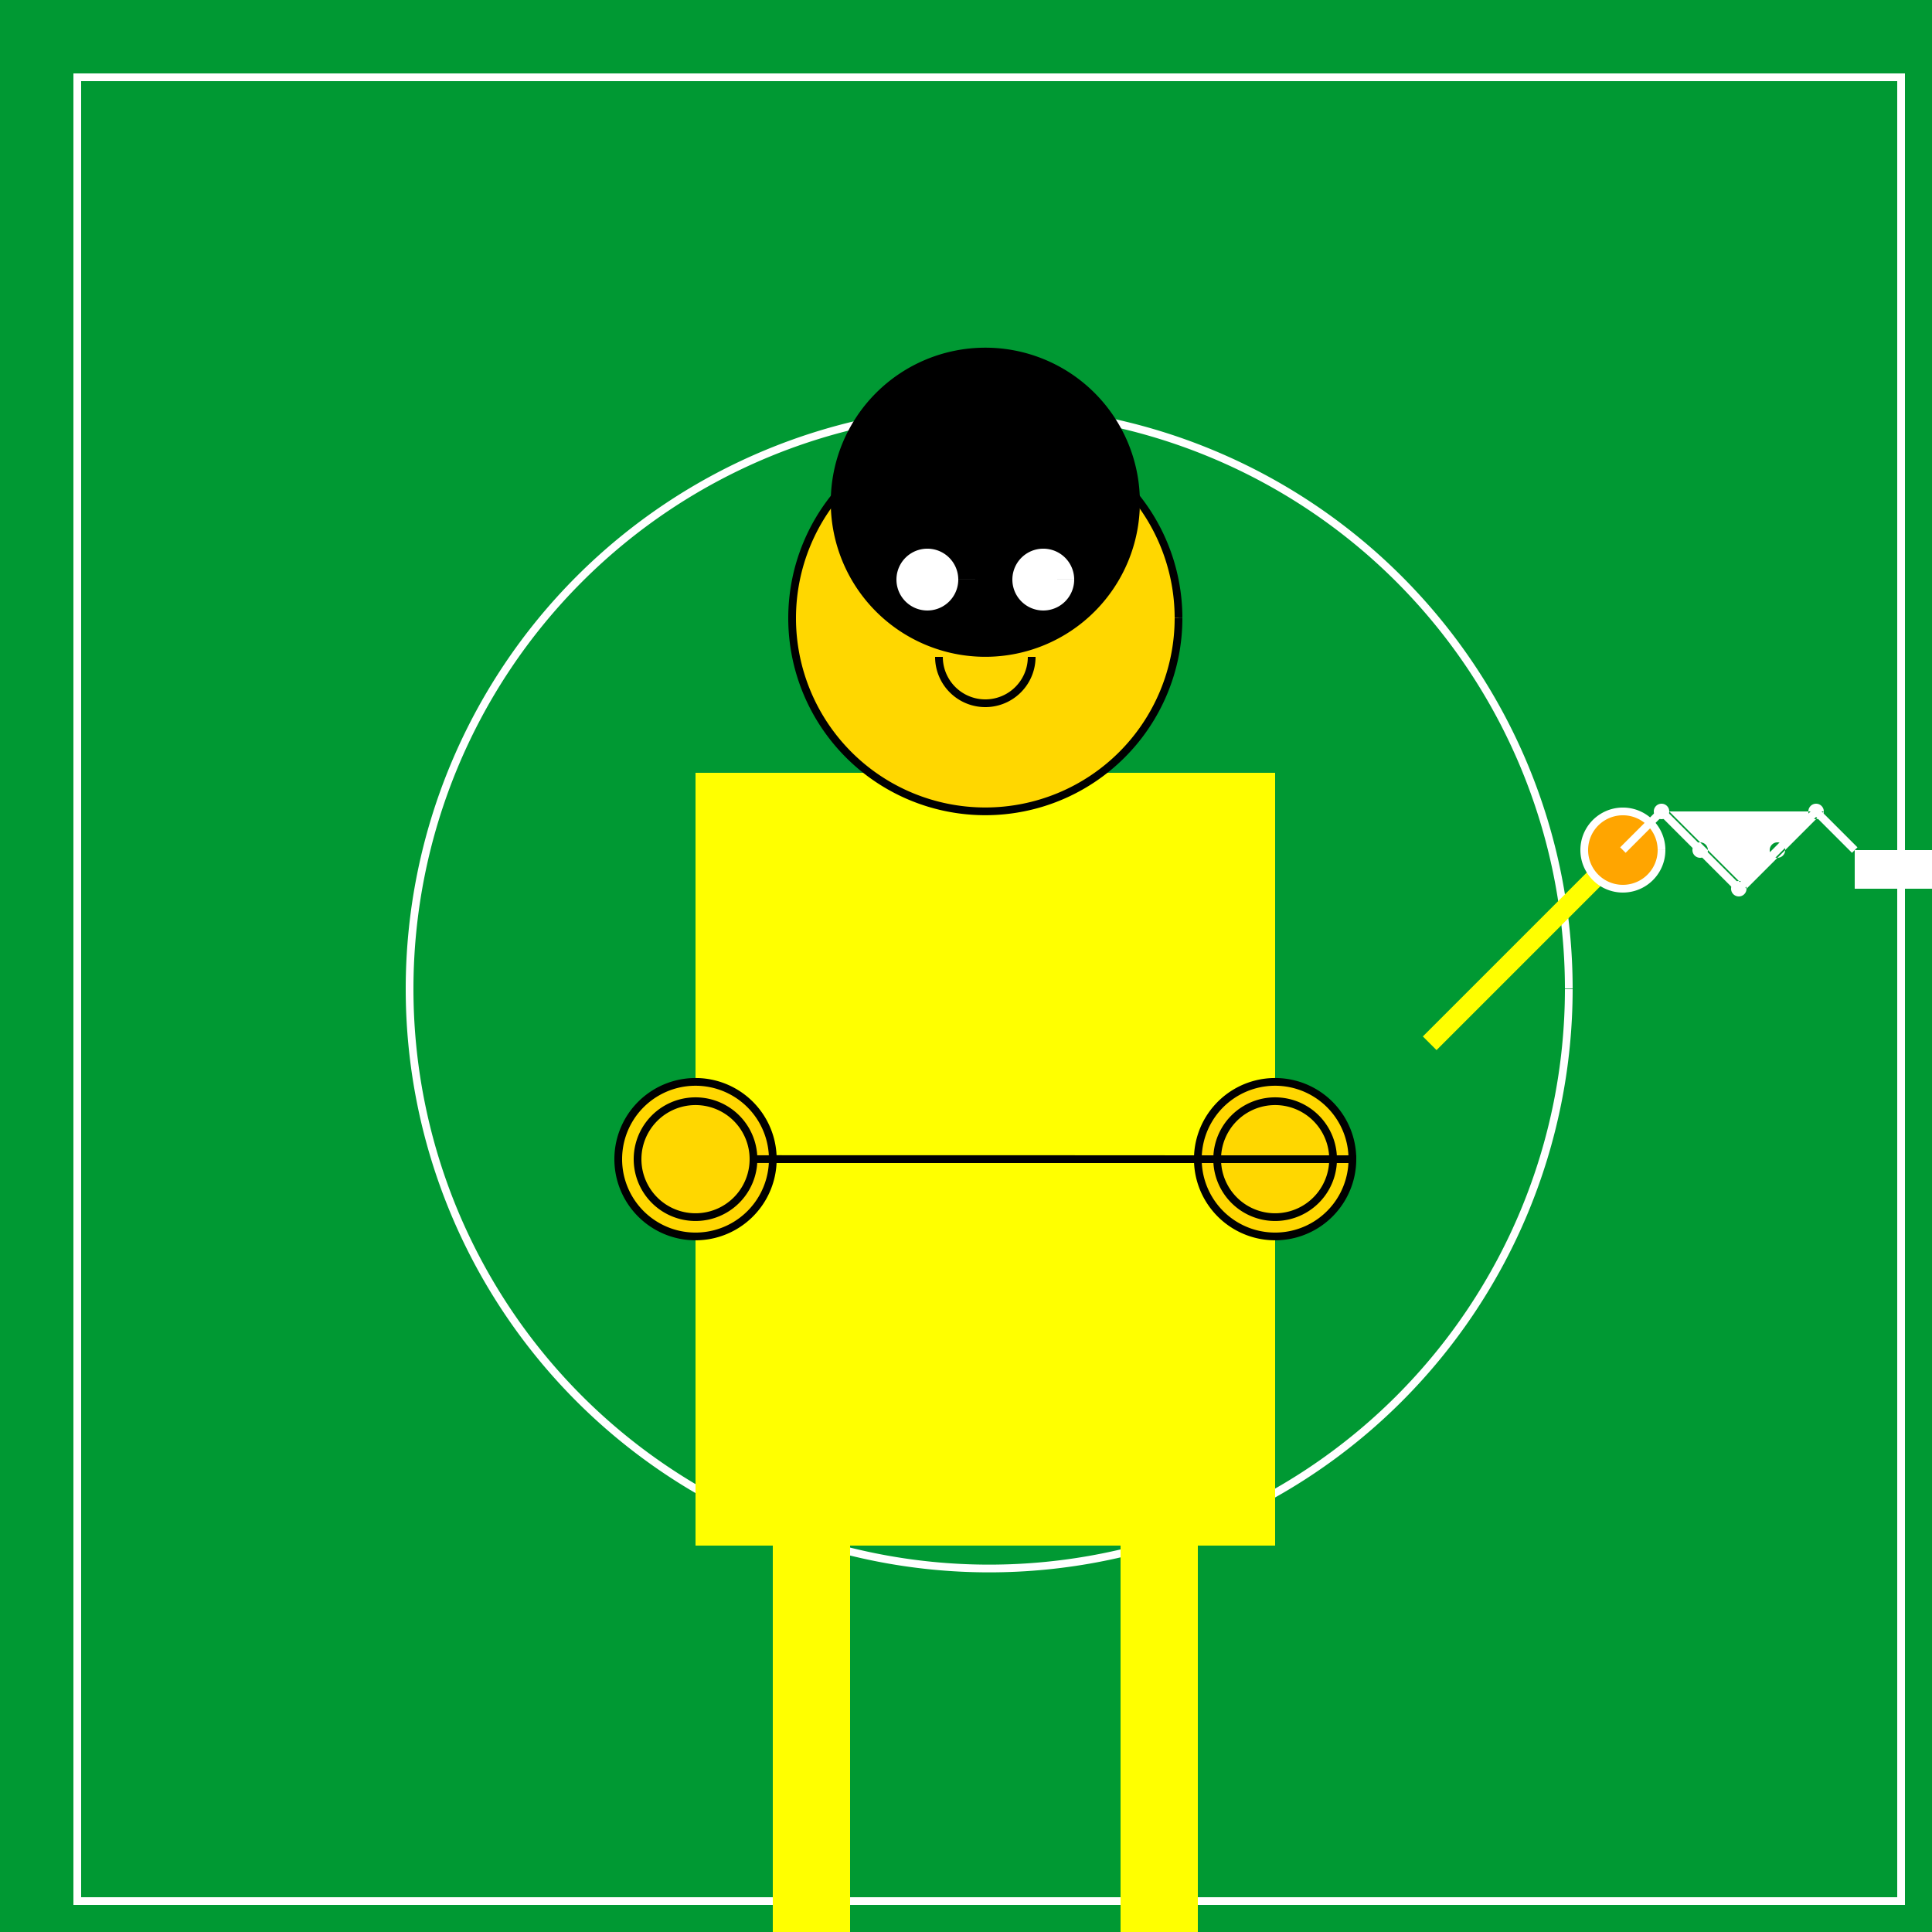 <!--

Generated by DrawGPT.
Free, open source, AI generated images in SVG, PNG, and HTML Canvas format.
https://drawgpt.ai

Created: 2023-09-27T06:39:55.325Z
Link: https://drawgpt.ai/prompt/99689/

-->
<svg xmlns="http://www.w3.org/2000/svg" xmlns:xlink="http://www.w3.org/1999/xlink" width="500" height="500"><defs/><g><rect fill="#F5F5F5" stroke="none" x="0" y="0" width="512" height="512"/><rect fill="#009933" stroke="none" x="0" y="0" width="512" height="512"/><rect fill="none" stroke="#FFFFFF" x="20" y="20" width="472" height="472" stroke-miterlimit="10" stroke-width="2" stroke-dasharray=""/><path fill="none" stroke="#FFFFFF" paint-order="fill stroke markers" d=" M 406 256 A 150 150 0 1 1 406 255.85" stroke-miterlimit="10" stroke-width="2" stroke-dasharray=""/><path fill="#FF0000" stroke="#FFFFFF" paint-order="fill stroke markers" d=" M 316 256 A 60 60 0 1 1 316 255.94" stroke-miterlimit="10" stroke-width="2" stroke-dasharray=""/><path fill="none" stroke="#FFFFFF" paint-order="fill stroke markers" d=" M 196 256 L 316 256" stroke-miterlimit="10" stroke-width="2" stroke-dasharray=""/><path fill="#FFA500" stroke="#FFFFFF" paint-order="fill stroke markers" d=" M 286 256 A 30 30 0 1 1 286 255.97" stroke-miterlimit="10" stroke-width="2" stroke-dasharray=""/><rect fill="#FFFF00" stroke="none" x="180" y="200" width="150" height="200"/><path fill="#FFD700" stroke="#000000" paint-order="fill stroke markers" d=" M 305 160 A 50 50 0 1 1 305 159.95" stroke-miterlimit="10" stroke-width="2" stroke-dasharray=""/><path fill="#000000" stroke="none" paint-order="stroke fill markers" d=" M 295 130 A 40 40 0 1 1 295 129.96"/><path fill="#FFFFFF" stroke="none" paint-order="stroke fill markers" d=" M 248 150 A 8 8 0 1 1 248 149.992 L 278 150 A 8 8 0 1 1 278 149.992"/><path fill="none" stroke="#000000" paint-order="fill stroke markers" d=" M 267 170 A 12 12 0 0 1 243 170" stroke-miterlimit="10" stroke-width="2" stroke-dasharray=""/><path fill="none" stroke="#FFFF00" paint-order="fill stroke markers" d=" M 180 300 L 330 300" stroke-miterlimit="10" stroke-width="20" stroke-dasharray=""/><path fill="none" stroke="#FFFF00" paint-order="fill stroke markers" d=" M 210 400 L 210 500 M 300 400 L 300 500" stroke-miterlimit="10" stroke-width="20" stroke-dasharray=""/><rect fill="#000000" stroke="none" x="190" y="500" width="40" height="12"/><rect fill="#000000" stroke="none" x="280" y="500" width="40" height="12"/><path fill="#FFD700" stroke="#000000" paint-order="fill stroke markers" d=" M 200 300 A 20 20 0 1 1 200 299.98 L 350 300 A 20 20 0 1 1 350 299.98" stroke-miterlimit="10" stroke-width="2" stroke-dasharray=""/><path fill="#FFD700" stroke="#000000" paint-order="fill stroke markers" d=" M 195 300 A 15 15 0 1 1 195 299.985 L 345 300 A 15 15 0 1 1 345 299.985" stroke-miterlimit="10" stroke-width="2" stroke-dasharray=""/><path fill="none" stroke="#FFFF00" paint-order="fill stroke markers" d=" M 370 270 L 420 220" stroke-miterlimit="10" stroke-width="5" stroke-dasharray=""/><path fill="#FFA500" stroke="#FFFFFF" paint-order="fill stroke markers" d=" M 430 220 A 10 10 0 1 1 430 219.99" stroke-miterlimit="10" stroke-width="2" stroke-dasharray=""/><path fill="none" stroke="#FFFFFF" paint-order="fill stroke markers" d=" M 420 220 L 430 210 L 440 220 L 450 230 L 460 220 L 470 210 L 480 220" stroke-miterlimit="10" stroke-width="2" stroke-dasharray=""/><path fill="#FFFFFF" stroke="none" paint-order="stroke fill markers" d=" M 432 210 A 2 2 0 1 1 432 209.998 L 442 220 A 2 2 0 1 1 442 219.998 L 452 230 A 2 2 0 1 1 452 229.998 L 462 220 A 2 2 0 1 1 462 219.998 L 472 210 A 2 2 0 1 1 472 209.998"/><path fill="#FFFFFF" stroke="none" paint-order="stroke fill markers" d=" M 480 220 L 500 220 L 500 230 L 480 230 L 480 220"/><path fill="#FFFFFF" stroke="none" paint-order="stroke fill markers" d=" M 480 220 L 500 220 L 500 230 L 480 230 L 480 220"/><path fill="#FFFFFF" stroke="none" paint-order="stroke fill markers" d=" M 480 220 L 500 220 L 500 230 L 480 230 L 480 220"/><path fill="#FFFFFF" stroke="none" paint-order="stroke fill markers" d=" M 480 220 L 500 220 L 500 230 L 480 230 L 480 220"/><path fill="#FFFFFF" stroke="none" paint-order="stroke fill markers" d=" M 480 220 L 500 220 L 500 230 L 480 230 L 480 220"/><path fill="#FFFFFF" stroke="none" paint-order="stroke fill markers" d=" M 480 220 L 500 220 L 500 230 L 480 230 L 480 220"/><path fill="#FFFFFF" stroke="none" paint-order="stroke fill markers" d=" M 480 220 L 500 220 L 500 230 L 480 230 L 480 220"/><path fill="#FFFFFF" stroke="none" paint-order="stroke fill markers" d=" M 480 220 L 500 220 L 500 230 L 480 230 L 480 220"/><path fill="#FFFFFF" stroke="none" paint-order="stroke fill markers" d=" M 480 220 L 500 220 L 500 230 L 480 230 L 480 220"/><path fill="#FFFFFF" stroke="none" paint-order="stroke fill markers" d=" M 480 220 L 500 220 L 500 230 L 480 230 L 480 220"/><path fill="#FFFFFF" stroke="none" paint-order="stroke fill markers" d=" M 480 220 L 500 220 L 500 230 L 480 230 L 480 220"/><path fill="#FFFFFF" stroke="none" paint-order="stroke fill markers" d=" M 480 220 L 500 220 L 500 230 L 480 230 L 480 220"/><path fill="#FFFFFF" stroke="none" paint-order="stroke fill markers" d=" M 480 220 L 500 220 L 500 230 L 480 230 L 480 220"/><path fill="#FFFFFF" stroke="none" paint-order="stroke fill markers" d=" M 480 220 L 500 220 L 500 230 L 480 230 L 480 220"/><path fill="#FFFFFF" stroke="none" paint-order="stroke fill markers" d=" M 480 220 L 500 220 L 500 230 L 480 230 L 480 220"/><path fill="#FFFFFF" stroke="none" paint-order="stroke fill markers" d=" M 480 220 L 500 220 L 500 230 L 480 230 L 480 220"/><path fill="#FFFFFF" stroke="none" paint-order="stroke fill markers" d=" M 480 220 L 500 220 L 500 230 L 480 230 L 480 220"/><path fill="#FFFFFF" stroke="none" paint-order="stroke fill markers" d=" M 480 220 L 500 220 L 500 230 L 480 230 L 480 220"/><path fill="#FFFFFF" stroke="none" paint-order="stroke fill markers" d=" M 480 220 L 500 220 L 500 230 L 480 230 L 480 220"/><path fill="#FFFFFF" stroke="none" paint-order="stroke fill markers" d=" M 480 220 L 500 220 L 500 230 L 480 230 L 480 220"/><path fill="#FFFFFF" stroke="none" paint-order="stroke fill markers" d=" M 480 220 L 500 220 L 500 230 L 480 230 L 480 220"/><path fill="#FFFFFF" stroke="none" paint-order="stroke fill markers" d=" M 480 220 L 500 220 L 500 230 L 480 230 L 480 220"/><path fill="#FFFFFF" stroke="none" paint-order="stroke fill markers" d=" M 480 220 L 500 220 L 500 230 L 480 230 L 480 220"/><path fill="#FFFFFF" stroke="none" paint-order="stroke fill markers" d=" M 480 220 L 500 220 L 500 230 L 480 230 L 480 220"/><path fill="#FFFFFF" stroke="none" paint-order="stroke fill markers" d=" M 480 220 L 500 220 L 500 230 L 480 230 L 480 220"/><path fill="#FFFFFF" stroke="none" paint-order="stroke fill markers" d=" M 480 220 L 500 220 L 500 230 L 480 230 L 480 220"/><path fill="#FFFFFF" stroke="none" paint-order="stroke fill markers" d=" M 480 220 L 500 220 L 500 230 L 480 230 L 480 220"/><path fill="#FFFFFF" stroke="none" paint-order="stroke fill markers" d=" M 480 220 L 500 220 L 500 230 L 480 230 L 480 220"/><path fill="none" stroke="none"/></g></svg>